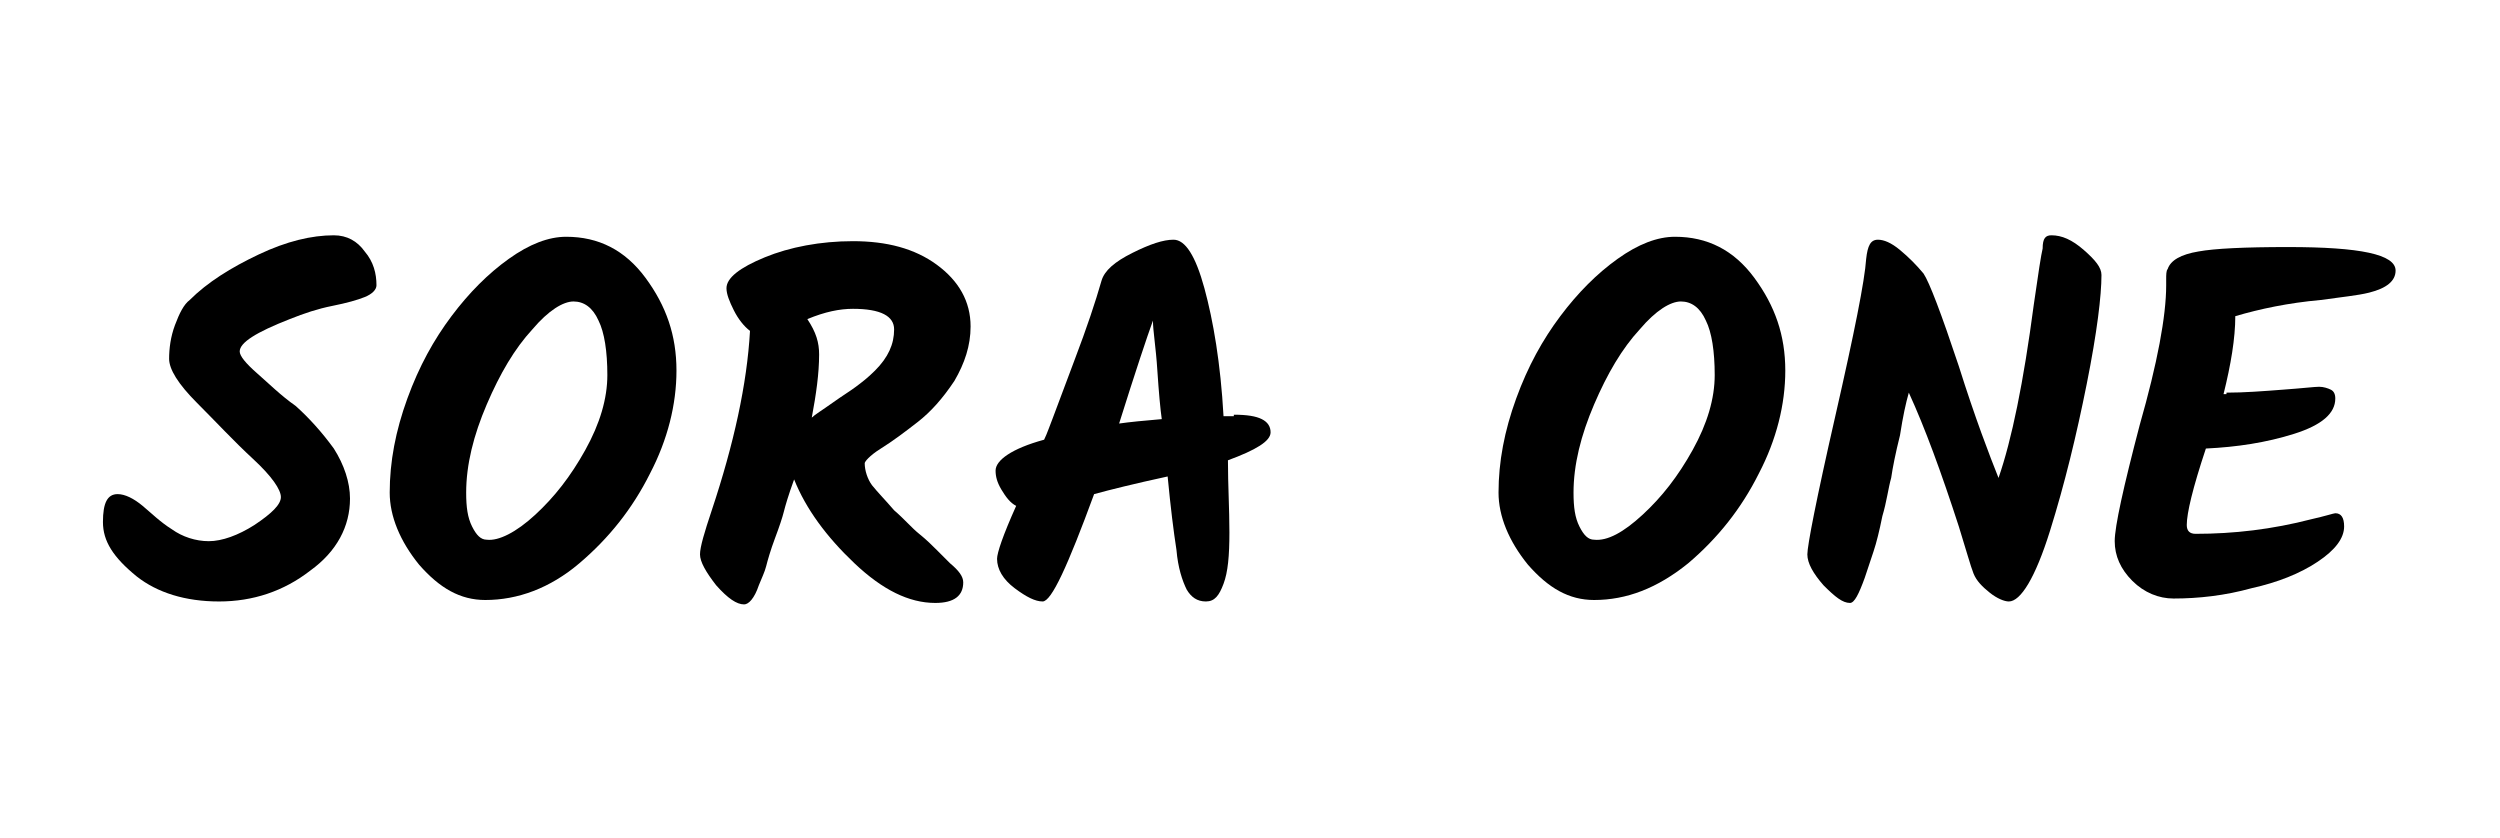 <?xml version="1.0" encoding="utf-8"?>
<!-- Generator: Adobe Illustrator 26.0.3, SVG Export Plug-In . SVG Version: 6.00 Build 0)  -->
<svg version="1.1" id="Layer_1" xmlns="http://www.w3.org/2000/svg" xmlns:xlink="http://www.w3.org/1999/xlink" x="0px" y="0px"
	 viewBox="0 0 170 57" style="enable-background:new 0 0 170 57;" xml:space="preserve">
<g>
	<path d="M23.8,33.9c0,1.9-0.9,3.6-2.7,4.9c-1.8,1.4-3.9,2.1-6.2,2.1s-4.2-0.6-5.6-1.7C7.7,37.9,7,36.8,7,35.5s0.3-1.9,1-1.9
		c0.5,0,1.1,0.3,1.7,0.8c0.6,0.5,1.2,1.1,2,1.6c0.7,0.5,1.6,0.8,2.5,0.8s2-0.4,3.1-1.1c1.2-0.8,1.8-1.4,1.8-1.9
		c0-0.5-0.6-1.4-1.9-2.6c-1.3-1.2-2.5-2.5-3.8-3.8c-1.3-1.3-1.9-2.3-1.9-3c0-0.7,0.1-1.5,0.4-2.3c0.3-0.8,0.6-1.4,1-1.7
		c1.2-1.2,2.8-2.2,4.7-3.1c1.9-0.9,3.6-1.3,5.1-1.3c0.9,0,1.6,0.4,2.1,1.1c0.6,0.7,0.8,1.5,0.8,2.3c0,0.3-0.3,0.6-0.8,0.8
		c-0.5,0.2-1.2,0.4-2.2,0.6c-1,0.2-1.9,0.5-2.9,0.9c-2.3,0.9-3.4,1.6-3.4,2.2c0,0.3,0.4,0.8,1.2,1.5c0.8,0.7,1.6,1.5,2.6,2.2
		c0.9,0.8,1.8,1.8,2.6,2.9C23.4,31.6,23.8,32.8,23.8,33.9z"/>
	<path d="M33,40.8c-1.7,0-3.1-0.8-4.5-2.4c-1.3-1.6-2-3.3-2-4.9c0-2.1,0.4-4.2,1.2-6.4c0.8-2.2,1.8-4,3-5.6c1.2-1.6,2.5-2.9,3.9-3.9
		c1.4-1,2.7-1.5,3.9-1.5c2.2,0,4,0.9,5.4,2.8c1.4,1.9,2.1,3.9,2.1,6.3c0,2.3-0.6,4.7-1.8,7c-1.2,2.4-2.8,4.4-4.8,6.1
		C37.4,40,35.2,40.8,33,40.8z M36.4,35c1.3-1.2,2.4-2.6,3.4-4.4c1-1.8,1.5-3.5,1.5-5.1s-0.2-2.9-0.6-3.7c-0.4-0.9-1-1.3-1.7-1.3
		c-0.7,0-1.7,0.6-2.8,1.9c-1.2,1.3-2.2,3-3.1,5.1c-0.9,2.1-1.4,4.1-1.4,6c0,1,0.1,1.7,0.4,2.3c0.3,0.6,0.6,0.9,1,0.9
		C33.9,36.8,35.1,36.2,36.4,35z"/>
	<path d="M65.5,39.6c0,0.9-0.6,1.4-1.9,1.4c-1.8,0-3.6-0.9-5.5-2.7c-1.9-1.8-3.3-3.7-4.1-5.7c-0.4,1.1-0.6,1.8-0.7,2.2
		c-0.1,0.4-0.3,1-0.6,1.8c-0.3,0.8-0.5,1.5-0.6,1.9c-0.1,0.4-0.3,0.8-0.5,1.3c-0.3,0.9-0.7,1.3-1,1.3c-0.5,0-1.1-0.4-1.9-1.3
		c-0.7-0.9-1.1-1.6-1.1-2.1c0-0.5,0.3-1.5,0.8-3c1.5-4.5,2.4-8.6,2.6-12.2c-0.4-0.3-0.8-0.8-1.1-1.4c-0.3-0.6-0.5-1.1-0.5-1.5
		c0-0.7,0.9-1.4,2.6-2.1c1.7-0.7,3.8-1.1,6-1.1c2.3,0,4.2,0.5,5.7,1.6c1.5,1.1,2.3,2.5,2.3,4.2c0,1.3-0.4,2.5-1.1,3.7
		c-0.8,1.2-1.6,2.1-2.5,2.8c-0.9,0.7-1.7,1.3-2.5,1.8c-0.8,0.5-1.1,0.9-1.1,1c0,0.5,0.2,1.1,0.5,1.5c0.4,0.5,0.9,1,1.5,1.7
		c0.7,0.6,1.2,1.2,1.7,1.6s0.9,0.8,1.2,1.1c0.3,0.3,0.6,0.6,0.9,0.9C65.2,38.8,65.5,39.2,65.5,39.6z M60.8,22.4
		c0-0.9-0.9-1.4-2.8-1.4c-0.9,0-1.9,0.2-3.1,0.7c0.6,0.9,0.8,1.6,0.8,2.4c0,1.3-0.2,2.7-0.5,4.3c0.2-0.2,0.7-0.5,1.4-1
		c0.7-0.5,1.2-0.8,1.6-1.1c0.4-0.3,0.8-0.6,1.3-1.1C60.4,24.3,60.8,23.4,60.8,22.4z"/>
	<path d="M83.9,28.2c0.9,0,1.5,0.1,1.9,0.3c0.4,0.2,0.6,0.5,0.6,0.9c0,0.6-1,1.2-2.9,1.9c0,1.7,0.1,3.3,0.1,4.9
		c0,1.6-0.1,2.7-0.4,3.5s-0.6,1.2-1.2,1.2s-1-0.3-1.3-0.8c-0.3-0.6-0.6-1.5-0.7-2.7c-0.2-1.3-0.4-2.9-0.6-5c-2.3,0.5-3.9,0.9-5,1.2
		c-1.8,4.9-2.9,7.3-3.5,7.3c-0.5,0-1.1-0.3-1.9-0.9c-0.8-0.6-1.2-1.3-1.2-2c0-0.4,0.4-1.6,1.3-3.6c-0.4-0.2-0.7-0.6-1-1.1
		c-0.3-0.5-0.4-0.9-0.4-1.3c0-0.7,1.1-1.5,3.3-2.1c0.2-0.4,0.4-1,0.6-1.5s0.7-1.9,1.5-4c0.8-2.1,1.4-3.9,1.8-5.3
		c0.2-0.7,0.9-1.3,2.1-1.9c1.2-0.6,2.1-0.9,2.8-0.9c0.8,0,1.5,1.1,2.1,3.3c0.6,2.2,1.1,5.1,1.3,8.7H83.9z M76.1,28.8
		c0.7-0.1,1.7-0.2,2.9-0.3c-0.1-0.7-0.2-1.8-0.3-3.3c-0.1-1.6-0.3-2.7-0.3-3.4C78,22.9,77.2,25.3,76.1,28.8z"/>
	<path d="M108.4,40.8c-1.7,0-3.1-0.8-4.5-2.4c-1.3-1.6-2-3.3-2-4.9c0-2.1,0.4-4.2,1.2-6.4c0.8-2.2,1.8-4,3-5.6
		c1.2-1.6,2.5-2.9,3.9-3.9c1.4-1,2.7-1.5,3.9-1.5c2.2,0,4,0.9,5.4,2.8c1.4,1.9,2.1,3.9,2.1,6.3c0,2.3-0.6,4.7-1.8,7
		c-1.2,2.4-2.8,4.4-4.8,6.1C112.7,40,110.6,40.8,108.4,40.8z M111.7,35c1.3-1.2,2.4-2.6,3.4-4.4c1-1.8,1.5-3.5,1.5-5.1
		s-0.2-2.9-0.6-3.7c-0.4-0.9-1-1.3-1.7-1.3s-1.7,0.6-2.8,1.9c-1.2,1.3-2.2,3-3.1,5.1c-0.9,2.1-1.4,4.1-1.4,6c0,1,0.1,1.7,0.4,2.3
		c0.3,0.6,0.6,0.9,1,0.9C109.3,36.8,110.4,36.2,111.7,35z"/>
	<path d="M139.5,16c0.7,0,1.4,0.3,2.2,1c0.8,0.7,1.2,1.2,1.2,1.7c0,1.4-0.3,3.9-1,7.4c-0.7,3.5-1.5,6.8-2.5,10c-1,3.2-2,4.8-2.8,4.8
		c-0.3,0-0.8-0.2-1.3-0.6c-0.5-0.4-0.9-0.8-1.1-1.3s-0.5-1.6-1-3.2c-1.2-3.7-2.3-6.7-3.4-9.1c-0.2,0.7-0.4,1.6-0.6,2.9
		c-0.3,1.2-0.5,2.2-0.6,2.9c-0.2,0.7-0.3,1.6-0.6,2.6c-0.2,1-0.4,1.8-0.6,2.4c-0.2,0.6-0.4,1.2-0.6,1.8c-0.4,1.1-0.7,1.7-1,1.7
		c-0.5,0-1-0.4-1.8-1.2c-0.7-0.8-1.1-1.5-1.1-2.1s0.6-3.7,1.9-9.4c1.3-5.7,2-9.2,2.1-10.7c0.1-0.9,0.3-1.3,0.8-1.3
		c0.4,0,0.9,0.2,1.5,0.7s1.1,1,1.6,1.6c0.4,0.6,1.2,2.7,2.4,6.3c1.1,3.5,2.1,6.1,2.7,7.6c0.9-2.6,1.7-6.5,2.4-11.8
		c0.3-2.1,0.5-3.4,0.6-3.8C138.9,16.2,139.1,16,139.5,16z"/>
	<path d="M151.4,26.7c1.2,0,2.5-0.1,3.8-0.2c1.4-0.1,2.2-0.2,2.5-0.2s0.6,0.1,0.8,0.2s0.3,0.3,0.3,0.6c0,1-0.9,1.8-2.8,2.4
		c-1.9,0.6-3.9,0.9-6,1c-0.9,2.7-1.3,4.4-1.3,5.2c0,0.4,0.2,0.6,0.6,0.6c2.6,0,5.2-0.3,7.9-1c0.9-0.2,1.5-0.4,1.6-0.4
		c0.4,0,0.6,0.3,0.6,0.9c0,0.8-0.6,1.6-1.8,2.4c-1.2,0.8-2.7,1.4-4.5,1.8c-1.8,0.5-3.6,0.7-5.3,0.7c-1,0-2-0.4-2.8-1.2
		c-0.8-0.8-1.2-1.7-1.2-2.7c0-1,0.6-3.7,1.7-7.9c1.2-4.2,1.8-7.4,1.8-9.5c0-0.1,0-0.2,0-0.4c0-0.3,0-0.6,0.1-0.7
		c0.2-0.6,0.9-1,2.1-1.2c1.1-0.2,3.1-0.3,6.1-0.3c4.9,0,7.3,0.5,7.3,1.6c0,0.7-0.6,1.2-1.8,1.5c-0.8,0.2-1.9,0.3-3.3,0.5
		c-2.2,0.2-4.1,0.6-5.8,1.1c0,1.5-0.3,3.3-0.8,5.3H151.4z"/>
</g>
</svg>
